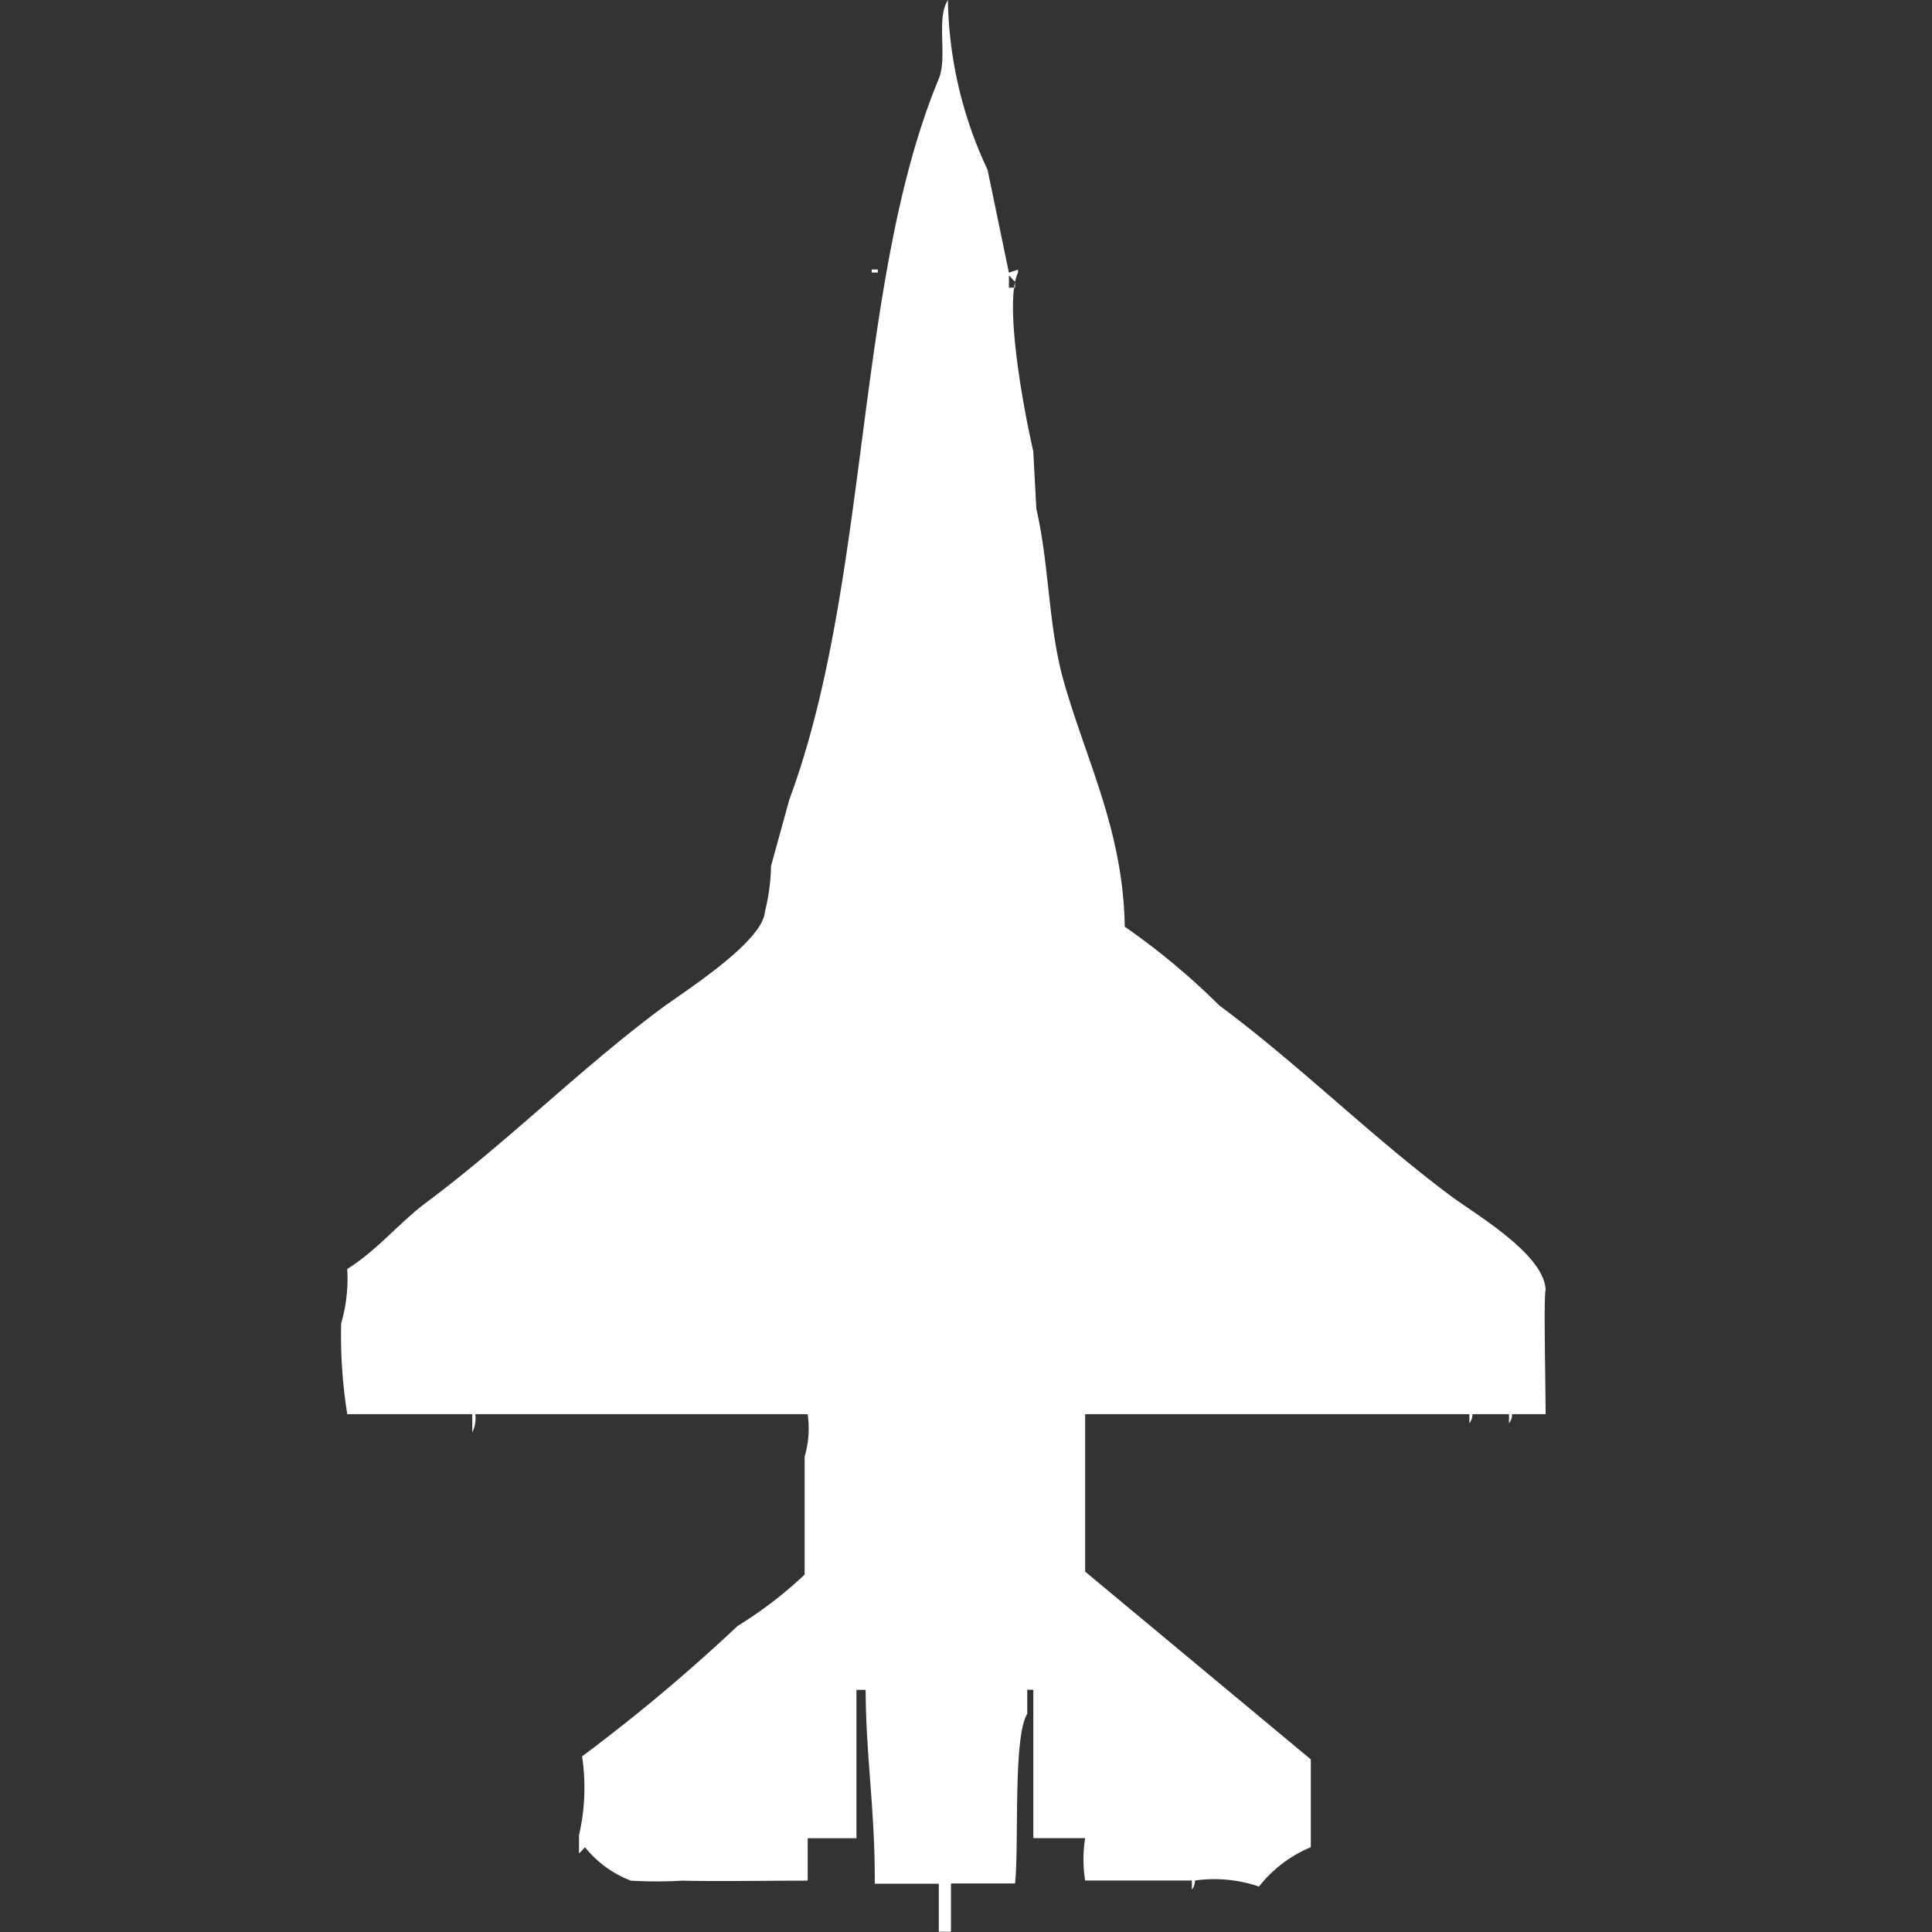 <svg width="40" height="40" viewBox="0 0 40 40" fill="#fff" xmlns="http://www.w3.org/2000/svg"><rect x="0" y="0" width="40" height="40" fill="#333333" stroke="none"/><path id="unit" fill-rule="evenodd" clip-rule="evenodd" d="M32,29.279H31.306a0.3,0.3,0,0,1-.063.188V29.279H30.485a0.3,0.3,0,0,1-.063.188V29.279c-2.471,0-5.294,0-7.955,0v3.26l4.672,3.887v1.818a2.672,2.672,0,0,0-1.073.815,2.869,2.869,0,0,0-1.326-.125,0.3,0.3,0,0,1-.063.188V38.934h-2.21a2.769,2.769,0,0,1,0-.878H21.394V34.984H21.268v0.5c-0.3.477-.166,2.745-0.253,3.511H19.689v1H19.437V39H18.111c0.008-1.522-.182-2.6-0.189-4.013H17.732v3.072h-1.01v0.878c-0.874,0-1.9.017-2.588,0a9.327,9.327,0,0,1-1.073,0,2.245,2.245,0,0,1-.947-0.69c-0.055.046-.071,0.079-0.126,0.125V37.994a4.351,4.351,0,0,0,.063-1.63,36.656,36.656,0,0,0,3.22-2.7A8.467,8.467,0,0,0,16.659,32.6V30.157a2.066,2.066,0,0,0,.063-0.878H9.841a0.658,0.658,0,0,1-.063.376V29.279c-1.029,0-1.646,0-2.588,0A10.328,10.328,0,0,1,7.063,27.4a3.315,3.315,0,0,0,.126-1.128c0.61-.376,1.079-0.96,1.641-1.379,1.689-1.26,3.185-2.767,4.861-4.013,0.481-.357,2.1-1.375,2.146-2.006a4.11,4.11,0,0,0,.126-0.941l0.379-1.379c1.679-4.514,1.348-10.718,3.094-14.922,0.187-.45-0.061-1.24.189-1.63a8.543,8.543,0,0,0,.821,3.511l0.442,2.132,0.189-.063V5.643c-0.3.618,0.123,2.869,0.316,3.7l0.063,1.191c0.273,1.179.244,2.432,0.568,3.574,0.471,1.658,1.229,3.086,1.263,5.078a14.661,14.661,0,0,1,1.957,1.63c1.67,1.241,3.147,2.718,4.8,3.95,0.512,0.381,1.93,1.2,1.957,1.944C31.957,26.795,32,28.7,32,29.279ZM18.048,5.58h0.126V5.643H18.048V5.58Zm2.841,0.125V5.956h0.126V5.831C20.96,5.784,20.944,5.752,20.889,5.705Z"/></svg>
